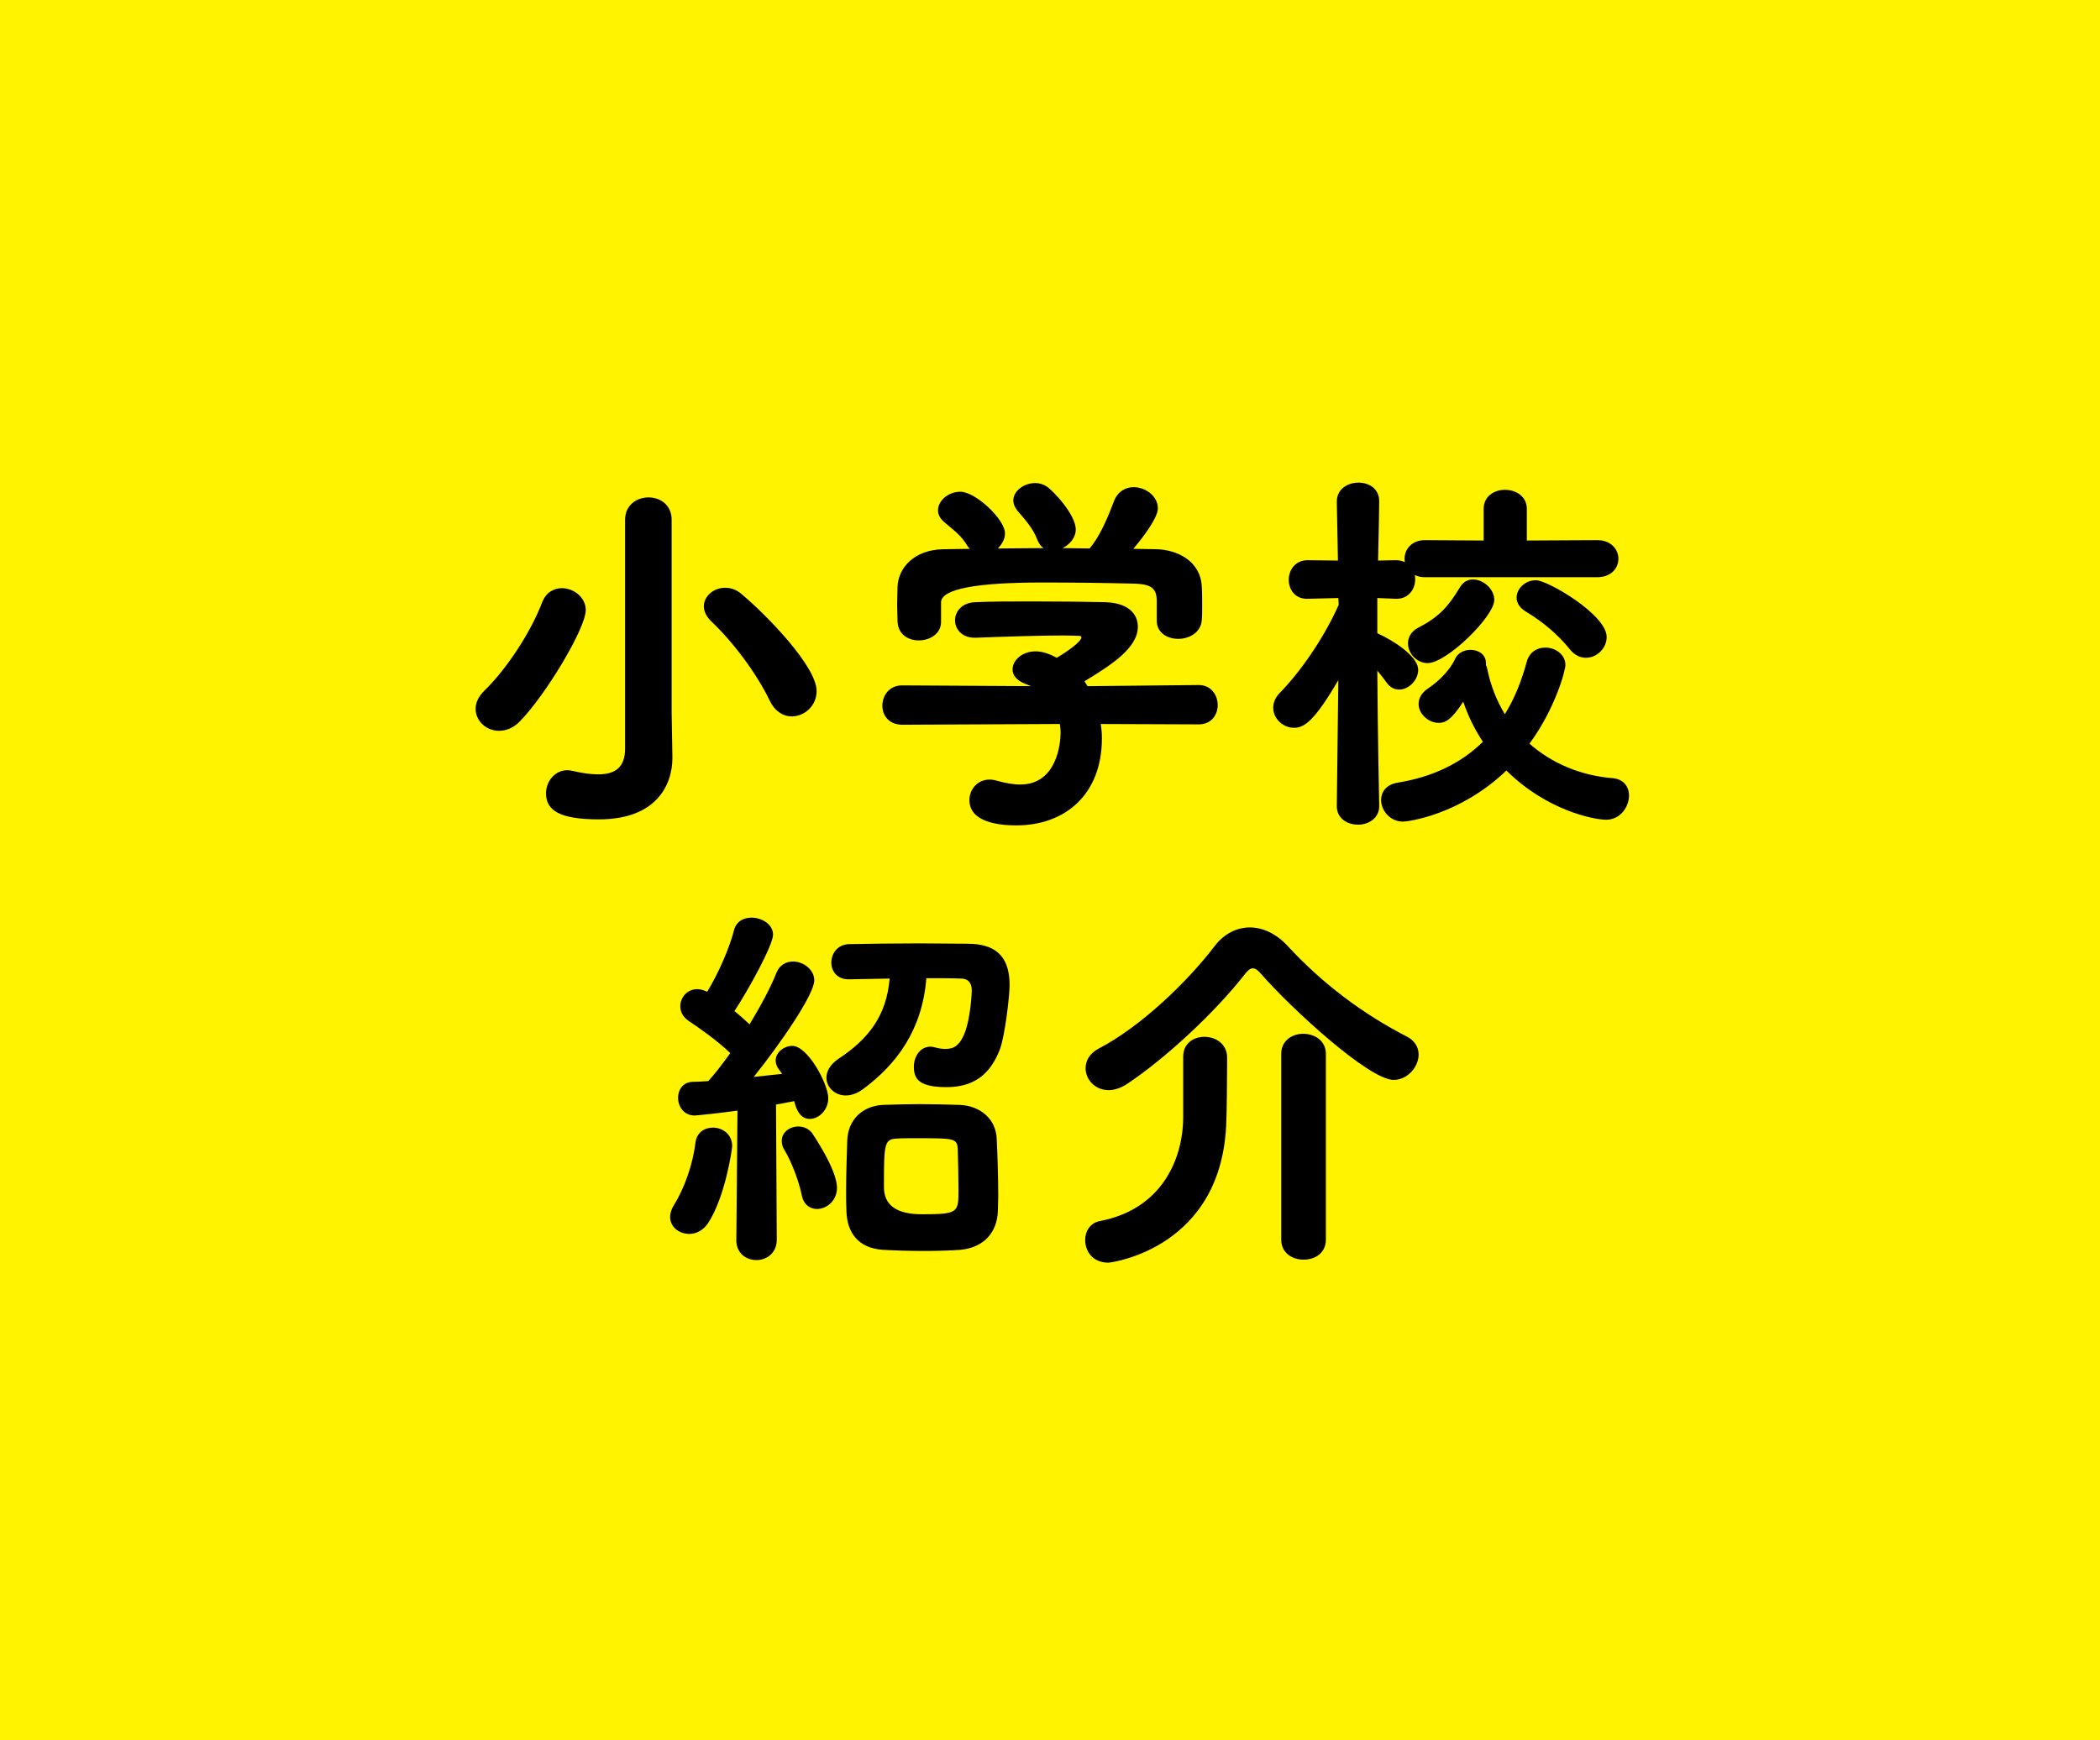 <?xml version="1.0" encoding="UTF-8"?>
<svg id="_レイヤー_2" data-name="レイヤー 2" xmlns="http://www.w3.org/2000/svg" viewBox="0 0 111 92">
  <defs>
    <style>
      .cls-1 {
        fill: #fff300;
      }
    </style>
  </defs>
  <g id="header">
    <g>
      <rect class="cls-1" width="111" height="92"/>
      <g>
        <path d="M26.38,38.639c-.68,0-1.24-.52-1.24-1.16,0-.32.14-.64.46-.96,1.18-1.141,2.46-3.101,3.061-4.681.2-.52.62-.74,1.04-.74.62,0,1.26.48,1.26,1.16,0,.96-2.12,4.501-3.501,5.901-.34.34-.72.48-1.081.48ZM35.542,40.02v.04c0,1.5-.9,3.261-3.881,3.261-2.061,0-2.8-.46-2.8-1.38,0-.6.44-1.22,1.14-1.22.08,0,.18.02.28.04.5.12.94.18,1.34.18.86,0,1.42-.34,1.42-1.36v-12.102c0-.78.62-1.18,1.24-1.18s1.22.4,1.22,1.18v10.202l.04,2.34ZM40.704,37.079c-.7-1.46-1.94-3.121-3.121-4.241-.26-.26-.38-.52-.38-.78,0-.54.52-.981,1.12-.981.28,0,.58.08.86.32,1.36,1.14,3.981,3.841,3.981,5.141,0,.78-.64,1.34-1.32,1.34-.42,0-.86-.24-1.14-.8Z"/>
        <path d="M58.183,38.279c.04.26.06.5.06.76,0,2.981-1.96,4.601-4.521,4.601-.96,0-2.481-.18-2.481-1.34,0-.56.42-1.081,1.06-1.081.14,0,.26.02.4.06.42.12.84.2,1.22.2,1.94,0,2.14-2.161,2.14-2.761,0-.14-.019-.3-.04-.44l-8.322.04c-.72,0-1.06-.5-1.06-1,0-.54.36-1.08,1.04-1.08l6.821.04-.3-.12c-.48-.18-.68-.48-.68-.76,0-.48.5-.96,1.221-.96.38,0,.74.14,1.12.34.44-.26,1.3-.84,1.3-1.08,0-.06-.06-.08-.14-.08-.18,0-.46-.02-.8-.02-1.18,0-3.141.06-4.641.12h-.06c-.68,0-1.04-.46-1.04-.92,0-.46.36-.94,1.081-.96.86-.04,1.94-.04,3.021-.04,1.48,0,2.94.02,3.841.04,1.22.04,1.72.62,1.72,1.3,0,1.12-1.4,2.021-2.82,2.881l.16.26,5.861-.06h.02c.66,0,1.0.54,1,1.06,0,.52-.34,1.02-1,1.02l-5.181-.02ZM59.923,30.858c-1.56-.04-3.201-.06-4.821-.06q-5.261,0-5.361,1.02v1.06c0,.64-.6.981-1.18.981-.56,0-1.1-.32-1.12-1.02,0-.26-.02-.56-.02-.86,0-.32.02-.66.02-.96.04-.98.86-1.96,2.44-1.98l1.38-.02c-.02-.04-.08-.08-.1-.12-.38-.64-.78-.88-1.28-1.32-.22-.2-.3-.4-.3-.6,0-.52.56-.981,1.18-.981.8,0,2.36,1.46,2.36,2.201,0,.3-.16.58-.38.8.8,0,1.6-.02,2.42-.02-.14-.1-.24-.22-.32-.42-.26-.68-.68-1.1-1.08-1.58-.14-.18-.2-.36-.2-.52,0-.5.56-.92,1.161-.92.2,0,.42.06.6.18.32.2,1.54,1.48,1.54,2.28,0,.42-.32.8-.7.98.48,0,.96.02,1.44.02l.02-.04c.52-.601.96-1.661,1.26-2.461.2-.52.62-.74,1.04-.74.64,0,1.28.48,1.28,1.12,0,.5-.8,1.56-1.3,2.14.4,0,.8.02,1.201.02,1.14.02,2.36.64,2.42,1.98.02.28.02.68.02,1.04,0,.28,0,.52-.02.72-.04.66-.66,1-1.24,1s-1.14-.32-1.14-.96v-1.02c0-.66-.24-.92-1.221-.94Z"/>
        <path d="M72.901,42.62c0,.64-.56.981-1.121.981-.56,0-1.12-.32-1.12-.981v-.02l.08-6.641c-1.24,2.12-1.78,2.521-2.34,2.521-.58,0-1.101-.48-1.101-1.06,0-.26.1-.54.36-.8,1.02-1.04,2.28-2.801,3.101-4.641l-.02-.36-1.62.04h-.04c-.64,0-.96-.5-.96-1,0-.52.34-1.04,1-1.04l1.6.019-.06-3.101v-.02c0-.66.58-1,1.14-1s1.101.32,1.101.98c0,.1-.02,1.581-.06,3.141l.94-.019c.18,0,.34.04.48.1-.019-.06-.019-.12-.019-.18,0-.48.36-.981,1.08-.981l3.101.02v-1.68c0-.66.56-1,1.12-1.0.58,0,1.16.34,1.16,1v1.68l3.721-.02c.74,0,1.12.5,1.12.981,0,.5-.38.98-1.12.98h-9.102c-.2,0-.4-.04-.54-.12.02.08.02.16.02.24,0,.5-.34,1.02-.981,1.02h-.04l-.98-.04v1.86l.12.06c.4.18,2.04,1.06,2.04,1.88,0,.54-.5,1.04-1,1.04-.24,0-.48-.1-.66-.36-.14-.2-.32-.42-.5-.64.02,3.421.1,7.142.1,7.142v.02ZM74.162,43.44c-.7,0-1.161-.6-1.161-1.14,0-.42.26-.82.88-.92,1.84-.3,3.341-1.02,4.501-2.161-.44-.66-.78-1.36-1.04-2.12-.66,1.02-.981,1.12-1.3,1.12-.54,0-1.06-.48-1.06-1,0-.28.14-.58.5-.82.72-.48,1.24-1.12,1.44-1.581.14-.3.48-.46.8-.46.42,0,.82.24.82.7v.1c.04.08.06.16.08.26.18.86.5,1.661.92,2.341.5-.8.88-1.74,1.16-2.781.14-.5.54-.74.981-.74.52,0,1.06.36,1.06.92,0,.28-.52,2.28-1.9,4.161,1.18,1.04,2.701,1.681,4.361,1.821.62.04.9.46.9.92,0,.6-.46,1.28-1.2,1.28-.68,0-3.161-.5-5.281-2.601-2.46,2.36-5.221,2.701-5.461,2.701ZM75.462,35.059c-.58,0-1.04-.52-1.04-1.04,0-.32.16-.64.56-.84,1.04-.54,1.56-1.08,2.181-2.121.18-.3.42-.42.7-.42.54,0,1.12.5,1.12,1.08,0,.88-2.521,3.341-3.521,3.341ZM82.983,34.338c-.66-.82-1.46-1.48-2.36-2.021-.32-.2-.46-.46-.46-.72,0-.48.46-.92,1.02-.92.62,0,3.741,1.82,3.741,3.001,0,.6-.52,1.1-1.1,1.1-.28,0-.581-.12-.84-.44Z"/>
        <path d="M36.44,65.24c-.54,0-1.02-.36-1.02-.9,0-.18.06-.4.2-.62.56-.9,1-2.16,1.14-3.301.06-.54.48-.8.92-.8.5,0,1.02.34,1.02.98,0,.14-.36,2.681-1.28,4.081-.26.38-.64.56-.981.56ZM38.921,65.54l.06-6.821c-.96.14-2.2.26-2.26.26-.58,0-.88-.48-.88-.94,0-.42.26-.82.76-.84.24,0,.54-.02.84-.04.36-.4.76-.92,1.16-1.48-.68-.66-1.74-1.4-2.201-1.701-.32-.22-.44-.5-.44-.78,0-.46.36-.9.9-.9.14,0,.28.04.44.1l.08.04c.54-.88,1.16-2.241,1.42-3.261.12-.46.5-.66.92-.66.56,0,1.141.36,1.141.9,0,.54-1.241,2.821-2.041,4.041.28.22.56.48.8.7.581-.96,1.101-1.92,1.42-2.721.16-.42.52-.6.88-.6.54,0,1.12.42,1.12,1,0,.74-1.8,3.36-3.201,5.101l1.5-.16c-.06-.08-.1-.16-.16-.22-.12-.16-.18-.34-.18-.48,0-.44.44-.78.88-.78.82,0,1.9,2.021,1.9,2.761,0,.64-.5,1.1-.981,1.1-.32,0-.64-.2-.82-.94-.24.04-.58.12-.96.18l.04,7.142c0,.72-.54,1.081-1.08,1.081s-1.06-.36-1.06-1.06v-.02ZM42.381,63.2c-.18-.86-.58-1.84-.92-2.4-.1-.16-.14-.32-.14-.48,0-.46.42-.76.88-.76.26,0,.52.1.72.34.02.04,1.32,1.92,1.32,2.901,0,.68-.54,1.12-1.06,1.12-.36,0-.7-.22-.8-.72ZM45.622,57.579c-.32.24-.64.34-.92.34-.581,0-1.02-.44-1.02-.94,0-.34.2-.7.64-1,1.581-1.04,2.541-2.28,2.701-4.241l-2.141.04h-.04c-.6,0-.9-.44-.9-.88,0-.48.32-.96.94-.98,1.081-.02,2.42-.04,3.721-.04.92,0,1.821.02,2.601.02,1.24.02,2.161.5,2.161,2.18,0,.56-.24,2.681-.52,3.421-.54,1.38-1.44,1.98-2.821,1.98-1.48,0-1.72-.46-1.72-1.08,0-.52.32-1.06.88-1.06.08,0,.16.02.24.04.22.06.4.08.56.08.5,0,.76-.26.981-.78.36-.86.4-2.3.4-2.32,0-.42-.22-.62-.56-.62-.56-.02-1.18-.02-1.84-.02-.22,2.721-1.54,4.521-3.341,5.861ZM48.863,66.14c-.74,0-1.52-.02-2.181-.06-1.36-.08-1.9-.96-1.94-2-.019-.34-.019-.72-.019-1.101,0-.94.04-1.98.06-2.68.04-1.101.8-1.821,1.88-1.881.601-.02,1.26-.04,1.901-.04.78,0,1.54.02,2.16.04,1.06.04,1.92.72,1.96,1.801.04.82.08,2.04.08,3.021,0,.3-.02.56-.02.8-.04,1.1-.72,1.92-1.98,2.04-.54.04-1.22.06-1.9.06ZM48.483,60.179c-.4,0-.8,0-1.101.02-.64.04-.66.28-.66,2.561q0,1.44,2.001,1.44c1.9,0,1.94-.08,1.94-1.24,0-.7-.02-1.68-.04-2.24-.04-.54-.24-.54-2.14-.54Z"/>
        <path d="M62.541,55.858c0-.7.56-1.04,1.12-1.04.58,0,1.18.36,1.2,1.06v.46c0,.86-.02,2.46-.04,2.9-.16,6.762-6.082,7.521-6.242,7.521-.82,0-1.22-.6-1.22-1.2,0-.46.26-.9.78-1,3.521-.68,4.401-3.621,4.401-5.461v-3.241ZM66.642,51.477c-.16-.18-.28-.28-.42-.28-.12,0-.24.08-.4.28-1.601,2.061-4.241,4.501-6.261,5.841-.34.22-.68.32-.96.32-.72,0-1.22-.56-1.22-1.161,0-.38.2-.78.7-1.04,2.221-1.16,4.681-3.521,6.141-5.441.48-.62,1.141-.96,1.841-.96.68,0,1.38.32,1.98.96,1.88,2.04,4.04,3.641,6.341,4.821.42.22.6.58.6.94,0,.64-.58,1.34-1.32,1.34-1.3,0-5.421-3.781-7.021-5.621ZM67.722,55.718c0-.7.58-1.06,1.16-1.06.6,0,1.2.36,1.2,1.06v9.822c0,.72-.58,1.06-1.18,1.06-.58,0-1.18-.34-1.18-1.06v-9.822Z"/>
      </g>
    </g>
  </g>
</svg>